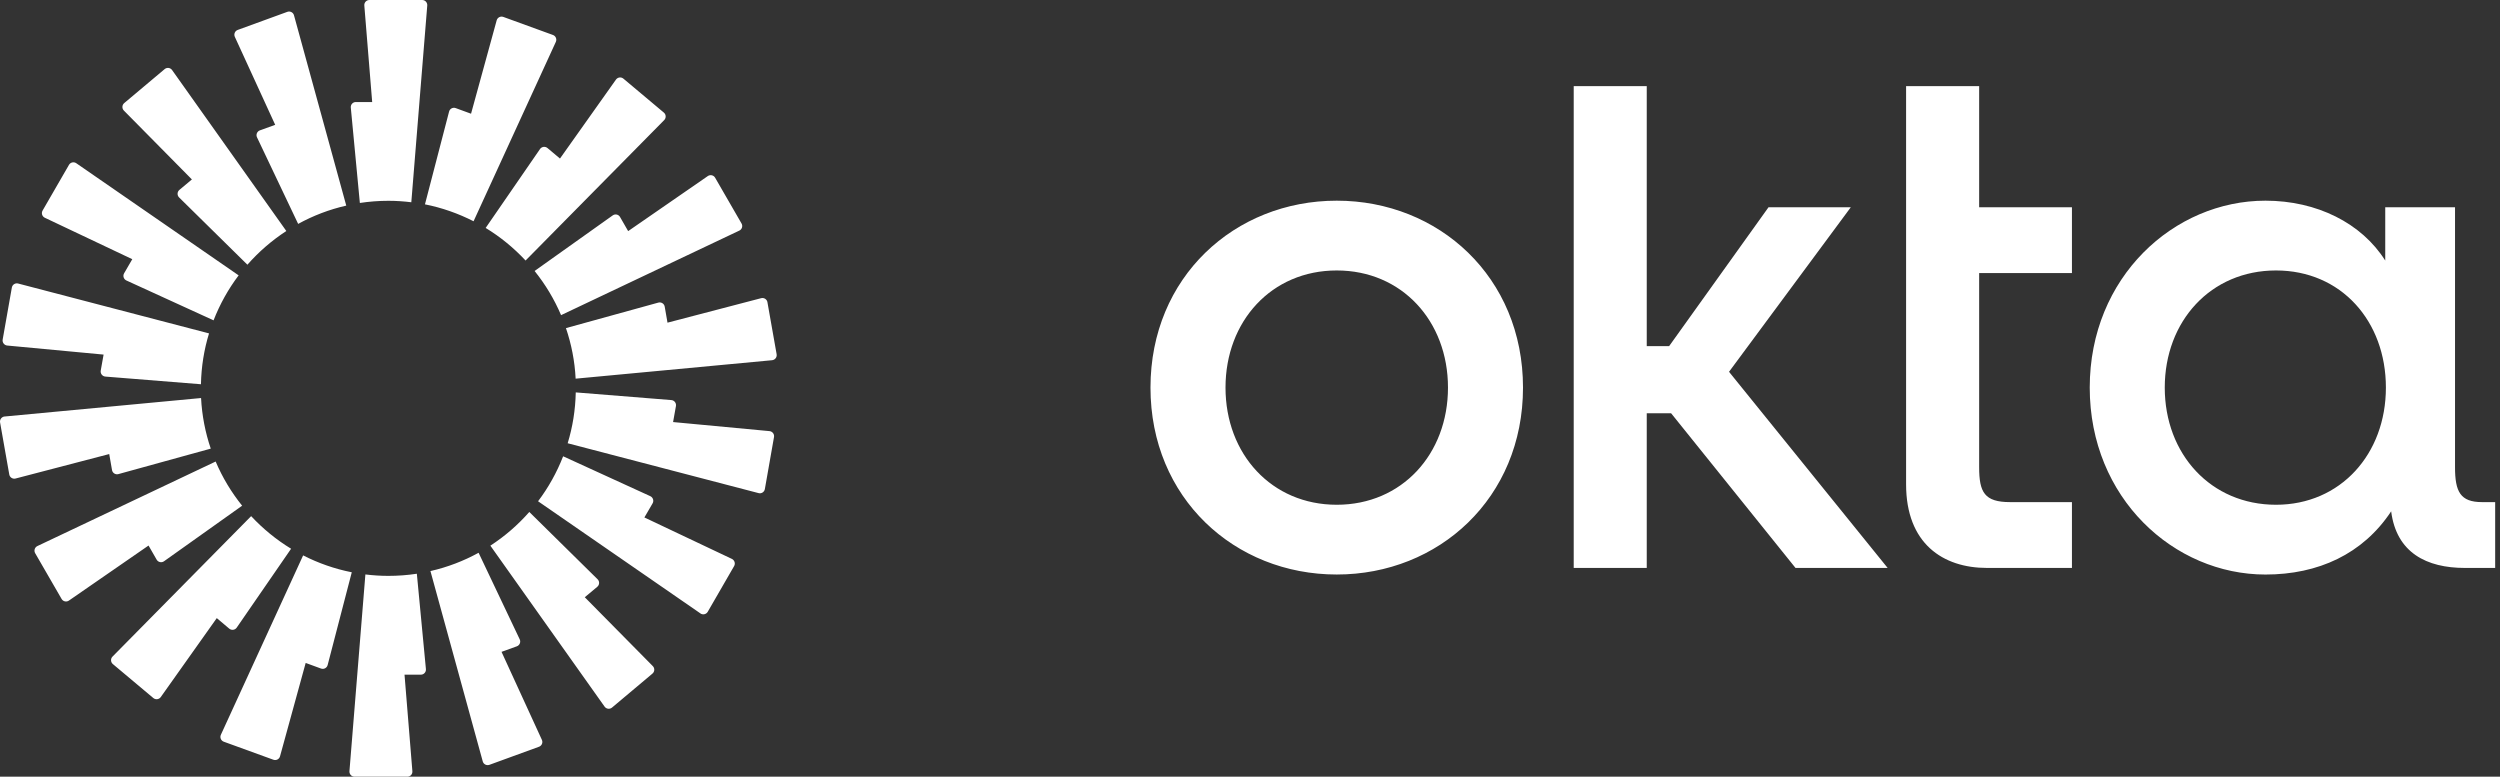 <svg width="103" height="32" viewBox="0 0 103 32" fill="none" xmlns="http://www.w3.org/2000/svg"><rect x="0" y="0" width="103" height="32" fill="#333333" stroke="none"/><path fill-rule="evenodd" clip-rule="evenodd" d="M17.603 0.227L16.946 8.332L16.947 8.333C16.637 8.295 16.322 8.273 16.001 8.273C15.602 8.273 15.209 8.304 14.826 8.362L14.453 4.432C14.441 4.309 14.538 4.202 14.662 4.204H15.334L15.01 0.227C14.999 0.106 15.096 0 15.219 0H17.395C17.516 0 17.613 0.105 17.603 0.227ZM12.112 0.629C12.08 0.511 11.953 0.446 11.838 0.488L9.794 1.233C9.679 1.275 9.624 1.406 9.675 1.518L11.338 5.143L10.707 5.371C10.591 5.413 10.535 5.547 10.589 5.659L12.284 9.225C12.899 8.886 13.564 8.631 14.266 8.471L12.112 0.629ZM7.09 2.886L11.796 9.517L11.797 9.518C11.2 9.905 10.661 10.374 10.193 10.906L7.378 8.134C7.29 8.047 7.297 7.903 7.391 7.824L7.906 7.393L5.103 4.555C5.018 4.468 5.024 4.326 5.118 4.247L6.784 2.847C6.879 2.768 7.019 2.787 7.09 2.886ZM3.143 6.725C3.043 6.655 2.903 6.686 2.842 6.792L1.754 8.676C1.693 8.783 1.736 8.918 1.846 8.971L5.45 10.679L5.113 11.26C5.051 11.367 5.095 11.505 5.208 11.556L8.799 13.198C9.059 12.53 9.407 11.908 9.832 11.345L3.143 6.725ZM0.488 11.848C0.509 11.727 0.628 11.65 0.747 11.681L8.612 13.736C8.408 14.4 8.294 15.103 8.279 15.831L4.34 15.515C4.217 15.505 4.129 15.391 4.15 15.269L4.268 14.609L0.297 14.236C0.176 14.225 0.089 14.111 0.11 13.991L0.488 11.848ZM0.19 17.159C0.069 17.171 -0.018 17.284 0.003 17.405L0.382 19.549C0.403 19.669 0.523 19.746 0.641 19.715L4.5 18.707L4.615 19.367C4.636 19.489 4.758 19.566 4.877 19.533L8.683 18.483C8.459 17.823 8.321 17.125 8.284 16.399L0.191 17.16L0.19 17.159ZM1.449 22.792C1.388 22.685 1.43 22.55 1.541 22.497L8.885 19.015C9.164 19.674 9.534 20.285 9.976 20.835L6.758 23.124C6.657 23.196 6.516 23.165 6.454 23.058L6.12 22.476L2.839 24.744C2.738 24.814 2.6 24.783 2.538 24.677L1.449 22.792ZM10.347 21.265L4.635 27.052C4.55 27.139 4.556 27.281 4.65 27.36L6.317 28.759C6.411 28.838 6.552 28.819 6.623 28.72L8.931 25.466L9.444 25.899C9.539 25.979 9.682 25.96 9.752 25.859L11.993 22.608C11.385 22.238 10.832 21.785 10.349 21.267L10.347 21.265ZM9.219 30.558C9.104 30.516 9.049 30.384 9.1 30.273L12.489 22.882C13.113 23.201 13.785 23.438 14.493 23.578L13.499 27.4C13.468 27.52 13.341 27.587 13.225 27.544L12.594 27.313L11.537 31.16C11.505 31.278 11.379 31.344 11.264 31.301L9.219 30.558ZM15.054 23.667L14.397 31.773C14.388 31.895 14.484 32 14.606 32H16.782C16.905 32 17.001 31.895 16.99 31.773L16.666 27.796H17.338C17.462 27.798 17.559 27.691 17.548 27.568L17.174 23.638C16.791 23.696 16.399 23.726 15.999 23.726C15.679 23.726 15.364 23.705 15.054 23.667ZM22.901 1.725C22.951 1.614 22.897 1.482 22.782 1.441L20.737 0.697C20.622 0.655 20.496 0.72 20.463 0.838L19.407 4.685L18.776 4.454C18.66 4.411 18.532 4.478 18.502 4.598L17.508 8.419C18.215 8.559 18.887 8.798 19.511 9.116L22.901 1.725ZM27.366 4.947L21.653 10.734L21.652 10.732C21.169 10.214 20.617 9.761 20.009 9.391L22.249 6.14C22.319 6.039 22.462 6.02 22.557 6.1L23.071 6.532L25.378 3.279C25.449 3.18 25.59 3.161 25.684 3.24L27.351 4.639C27.445 4.717 27.451 4.86 27.366 4.947ZM30.46 9.501C30.571 9.448 30.613 9.313 30.551 9.207L29.463 7.322C29.402 7.215 29.263 7.185 29.162 7.254L25.88 9.522L25.546 8.941C25.485 8.833 25.344 8.802 25.243 8.875L22.025 11.164C22.467 11.714 22.836 12.325 23.116 12.984L30.46 9.501ZM31.618 12.451L31.997 14.594L31.997 14.595C32.019 14.716 31.932 14.829 31.81 14.841L23.716 15.601C23.68 14.875 23.541 14.178 23.317 13.518L27.124 12.467C27.242 12.434 27.364 12.511 27.386 12.633L27.501 13.294L31.36 12.285C31.478 12.254 31.598 12.331 31.619 12.452L31.618 12.451ZM31.253 20.317C31.372 20.348 31.49 20.271 31.512 20.15L31.889 18.007C31.911 17.887 31.824 17.773 31.702 17.762L27.731 17.389L27.849 16.729C27.87 16.607 27.783 16.493 27.659 16.483L23.721 16.167C23.706 16.895 23.591 17.598 23.388 18.262L31.253 20.316L31.253 20.317ZM29.158 25.207C29.096 25.312 28.957 25.343 28.857 25.274L28.858 25.273L22.168 20.652C22.593 20.09 22.941 19.467 23.201 18.799L26.792 20.442C26.905 20.494 26.949 20.631 26.887 20.738L26.549 21.319L30.154 23.027C30.264 23.08 30.307 23.216 30.246 23.322L29.158 25.207ZM20.203 22.481L24.909 29.113C24.98 29.212 25.12 29.231 25.215 29.152L26.881 27.752C26.975 27.673 26.982 27.531 26.896 27.444L24.093 24.606L24.608 24.176C24.703 24.097 24.709 23.952 24.621 23.866L21.807 21.093C21.339 21.626 20.8 22.094 20.203 22.481ZM20.163 31.511C20.047 31.552 19.921 31.487 19.889 31.369L17.734 23.528C18.437 23.368 19.103 23.112 19.718 22.774L21.412 26.34C21.466 26.452 21.41 26.586 21.294 26.628L20.663 26.856L22.326 30.482C22.377 30.593 22.322 30.724 22.207 30.766L20.163 31.511Z" fill="white"></path><path d="M93.771 20.796C91.086 20.796 89.188 18.708 89.188 15.969C89.188 13.23 91.086 11.143 93.771 11.143C96.455 11.143 98.299 13.23 98.299 15.969C98.299 18.708 96.428 20.796 93.771 20.796ZM93.337 23.671C95.506 23.671 97.35 22.83 98.516 21.067C98.733 22.776 99.98 23.399 101.553 23.399H102.801V20.687H102.258C101.363 20.687 101.147 20.253 101.147 19.25V8.539H98.272V10.735C97.296 9.19 95.452 8.268 93.337 8.268C89.568 8.268 86.097 11.413 86.097 15.969C86.097 20.524 89.567 23.671 93.337 23.671ZM78.531 19.955C78.531 22.396 80.049 23.399 81.866 23.399H85.364V20.687H82.815C81.758 20.687 81.541 20.28 81.541 19.25V11.25H85.364V8.539H81.541V3.549H78.531V19.955ZM64.837 23.399H67.846V17.027H68.85L73.975 23.399H77.771L71.236 15.318L76.253 8.539H72.863L68.768 14.261H67.846V3.55H64.837V23.399ZM55.074 8.268C50.871 8.268 47.4 11.413 47.4 15.969C47.4 20.524 50.871 23.67 55.074 23.67C59.277 23.67 62.748 20.524 62.748 15.969C62.748 11.413 59.277 8.268 55.074 8.268ZM55.074 20.796C52.389 20.796 50.491 18.708 50.491 15.969C50.491 13.23 52.389 11.143 55.074 11.143C57.759 11.143 59.657 13.23 59.657 15.969C59.657 18.708 57.759 20.796 55.074 20.796Z" fill="white"></path></svg>
